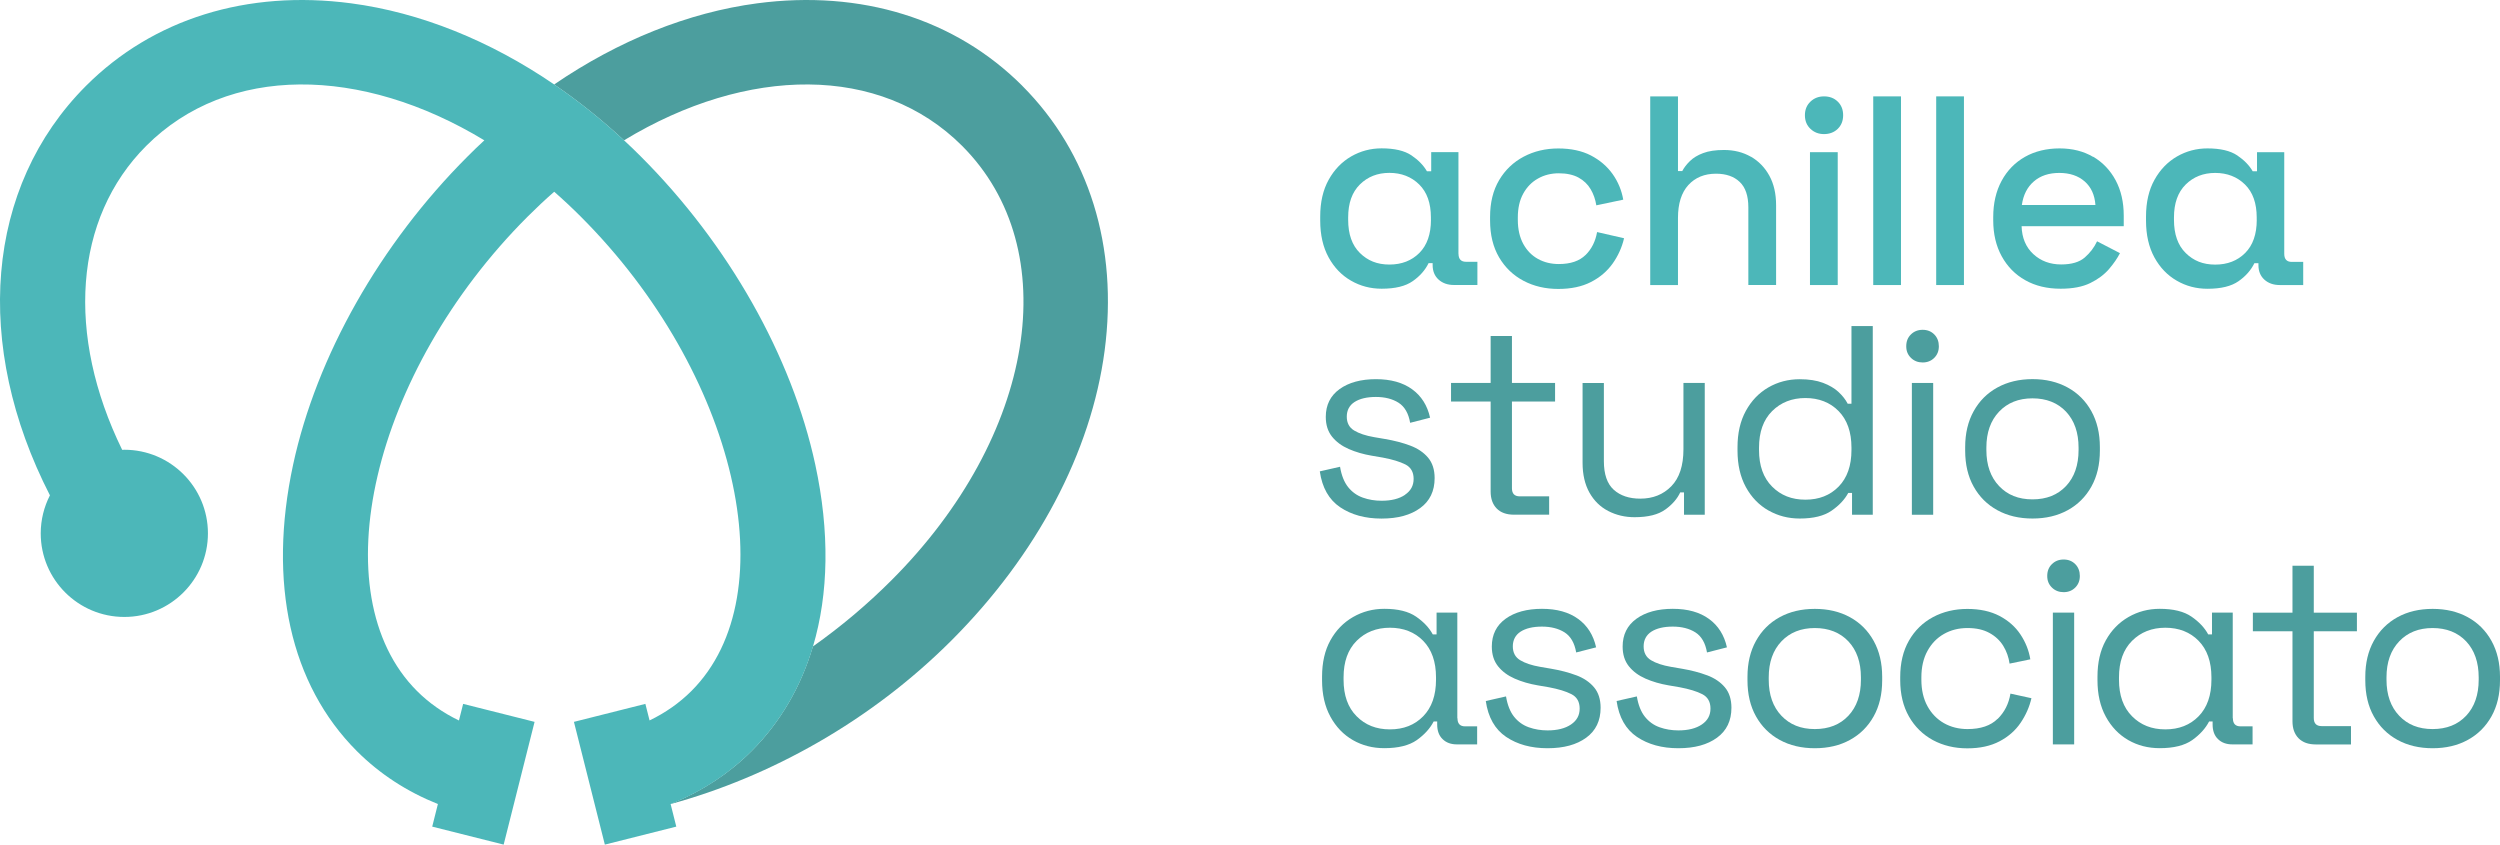 <?xml version="1.0" encoding="UTF-8"?>
<svg id="Livello_2" data-name="Livello 2" xmlns="http://www.w3.org/2000/svg" viewBox="0 0 489.22 165.27">
  <defs>
    <style>
      .cls-1 {
        fill: #4cb7b9;
      }

      .cls-1, .cls-2 {
        stroke-width: 0px;
      }

      .cls-2 {
        fill: #4c9e9e;
      }
    </style>
  </defs>
  <g id="Livello_1-2" data-name="Livello 1">
    <g>
      <g>
        <g>
          <path class="cls-1" d="m285.4,49.66v-19.89h-5.33v3.74h-.84c-.67-1.16-1.68-2.2-3.03-3.11-1.35-.91-3.3-1.37-5.83-1.37-2.15,0-4.13.53-5.96,1.58-1.83,1.06-3.3,2.58-4.4,4.56-1.11,1.99-1.66,4.39-1.66,7.2v.79c0,2.81.55,5.21,1.64,7.2,1.09,1.99,2.55,3.51,4.38,4.56,1.83,1.06,3.83,1.58,6.01,1.58,2.64,0,4.66-.49,6.07-1.48,1.41-.98,2.44-2.16,3.11-3.53h.79v.37c0,1.2.39,2.15,1.16,2.85.77.7,1.78,1.06,3.01,1.06h4.59v-4.54h-2.22c-.99,0-1.48-.53-1.48-1.58Zm-5.38-6.65c0,2.81-.76,4.98-2.27,6.49-1.51,1.51-3.46,2.27-5.86,2.27s-4.25-.76-5.78-2.27c-1.53-1.51-2.29-3.67-2.29-6.49v-.47c0-2.78.76-4.92,2.29-6.44,1.53-1.51,3.45-2.27,5.78-2.27s4.3.76,5.83,2.27c1.53,1.51,2.29,3.66,2.29,6.44v.47Z"/>
          <path class="cls-1" d="m310.27,49.9c-1.2,1.18-2.94,1.77-5.22,1.77-1.51,0-2.88-.33-4.09-1-1.21-.67-2.17-1.65-2.88-2.95-.7-1.3-1.06-2.87-1.06-4.69v-.47c0-1.83.35-3.38,1.06-4.67.7-1.28,1.66-2.27,2.88-2.95,1.21-.69,2.58-1.03,4.09-1.03s2.83.28,3.85.84c1.02.56,1.81,1.32,2.37,2.27.56.95.93,2,1.11,3.16l5.27-1.11c-.32-1.83-1.01-3.5-2.08-5.01-1.07-1.51-2.49-2.72-4.25-3.64-1.76-.91-3.89-1.37-6.38-1.37s-4.76.54-6.78,1.61c-2.02,1.07-3.62,2.6-4.8,4.59-1.18,1.99-1.77,4.39-1.77,7.2v.69c0,2.81.59,5.22,1.77,7.23,1.18,2,2.78,3.53,4.8,4.59,2.02,1.06,4.28,1.58,6.78,1.58s4.62-.45,6.38-1.35c1.76-.9,3.17-2.1,4.25-3.61,1.07-1.51,1.82-3.16,2.24-4.96l-5.28-1.21c-.32,1.83-1.07,3.33-2.27,4.51Z"/>
          <path class="cls-1" d="m342.62,30.67c-1.53-.88-3.28-1.32-5.25-1.32-1.65,0-3.02.2-4.09.61-1.07.4-1.93.92-2.58,1.56-.65.63-1.15,1.28-1.5,1.95h-.84v-14.61h-5.43v36.92h5.43v-13.13c0-2.81.68-4.96,2.03-6.44,1.35-1.48,3.16-2.22,5.41-2.22,1.97,0,3.52.54,4.64,1.61,1.13,1.07,1.69,2.73,1.69,4.98v15.19h5.43v-15.61c0-2.25-.44-4.18-1.32-5.78-.88-1.6-2.08-2.84-3.61-3.72Z"/>
          <rect class="cls-1" x="354.19" y="29.78" width="5.43" height="26"/>
          <path class="cls-1" d="m356.94,18.86c-1.06,0-1.94.34-2.66,1.03-.72.69-1.08,1.57-1.08,2.66s.36,1.98,1.08,2.66c.72.69,1.61,1.03,2.66,1.03s1.99-.34,2.69-1.03c.7-.69,1.05-1.57,1.05-2.66s-.35-1.98-1.05-2.66c-.7-.69-1.6-1.03-2.69-1.03Z"/>
          <rect class="cls-1" x="366.57" y="18.86" width="5.43" height="36.92"/>
          <rect class="cls-1" x="378.89" y="18.86" width="5.43" height="36.92"/>
          <path class="cls-1" d="m409.6,30.7c-1.88-1.11-4.07-1.66-6.57-1.66s-4.83.55-6.78,1.66c-1.95,1.11-3.47,2.67-4.56,4.69-1.09,2.02-1.64,4.39-1.64,7.09v.63c0,2.67.55,5.02,1.66,7.04,1.11,2.02,2.65,3.59,4.62,4.69,1.97,1.11,4.27,1.66,6.91,1.66,2.36,0,4.29-.37,5.8-1.11,1.51-.74,2.73-1.65,3.67-2.74.93-1.09,1.64-2.13,2.14-3.11l-4.48-2.32c-.56,1.2-1.36,2.25-2.4,3.16-1.04.91-2.58,1.37-4.62,1.37-2.18,0-4-.68-5.46-2.03-1.46-1.35-2.22-3.17-2.29-5.46h19.99v-2.06c0-2.64-.53-4.94-1.58-6.91-1.06-1.97-2.52-3.51-4.4-4.62Zm-13.95,9.42c.28-1.97,1.06-3.51,2.35-4.62,1.28-1.11,2.94-1.66,4.98-1.66s3.69.55,4.96,1.66c1.27,1.11,1.97,2.65,2.11,4.62h-14.4Z"/>
          <path class="cls-1" d="m448.48,51.25c-.99,0-1.48-.53-1.48-1.58v-19.89h-5.33v3.74h-.84c-.67-1.16-1.68-2.2-3.03-3.11-1.35-.91-3.3-1.37-5.83-1.37-2.15,0-4.13.53-5.96,1.58-1.83,1.06-3.3,2.58-4.4,4.56-1.11,1.99-1.66,4.39-1.66,7.2v.79c0,2.81.55,5.21,1.64,7.2,1.09,1.99,2.55,3.51,4.38,4.56,1.83,1.06,3.83,1.58,6.01,1.58,2.64,0,4.66-.49,6.07-1.48,1.41-.98,2.44-2.16,3.11-3.53h.79v.37c0,1.2.39,2.15,1.16,2.85.77.7,1.78,1.06,3.01,1.06h4.59v-4.54h-2.22Zm-6.86-8.23c0,2.81-.76,4.98-2.27,6.49-1.51,1.51-3.46,2.27-5.86,2.27s-4.25-.76-5.78-2.27c-1.53-1.51-2.29-3.67-2.29-6.49v-.47c0-2.78.76-4.92,2.29-6.44,1.53-1.51,3.45-2.27,5.78-2.27s4.3.76,5.83,2.27c1.53,1.51,2.29,3.66,2.29,6.44v.47Z"/>
        </g>
        <g>
          <path class="cls-2" d="m274.95,96.83c-1.13.77-2.66,1.16-4.59,1.16-1.3,0-2.52-.2-3.67-.61-1.14-.4-2.1-1.09-2.88-2.06-.77-.97-1.3-2.29-1.58-3.98l-3.96.9c.46,3.2,1.79,5.54,3.98,7.02,2.2,1.48,4.9,2.22,8.1,2.22s5.69-.69,7.57-2.06c1.88-1.37,2.82-3.32,2.82-5.86,0-1.65-.43-2.99-1.29-4.01-.86-1.02-2.02-1.8-3.48-2.35-1.46-.55-3.1-.98-4.93-1.29l-2.16-.37c-1.62-.28-2.91-.71-3.88-1.29-.97-.58-1.45-1.49-1.45-2.72s.51-2.22,1.53-2.87c1.02-.65,2.41-.98,4.17-.98s3.24.38,4.43,1.13c1.19.76,1.95,2.07,2.27,3.93l3.9-1c-.53-2.39-1.7-4.25-3.51-5.56-1.81-1.32-4.18-1.98-7.09-1.98s-5.33.65-7.12,1.95c-1.79,1.3-2.69,3.11-2.69,5.43,0,1.55.4,2.83,1.21,3.85.81,1.02,1.9,1.83,3.27,2.43,1.37.6,2.88,1.04,4.54,1.32l2.16.37c1.86.35,3.33.8,4.4,1.34,1.07.55,1.61,1.49,1.61,2.82s-.56,2.34-1.69,3.11Z"/>
          <path class="cls-2" d="m291.7,96.19c0,1.41.4,2.51,1.19,3.32s1.93,1.21,3.4,1.21h6.86v-3.59h-5.75c-1.02,0-1.53-.53-1.53-1.58v-16.98h8.44v-3.64h-8.44v-9.18h-4.17v9.18h-7.75v3.64h7.75v17.62Z"/>
          <path class="cls-2" d="m325.9,99.7c1.37-1,2.34-2.12,2.9-3.35h.74v4.38h4.06v-25.79h-4.17v12.98c0,3.2-.79,5.61-2.37,7.23-1.58,1.62-3.61,2.43-6.07,2.43-2.18,0-3.91-.58-5.2-1.74-1.28-1.16-1.93-3.02-1.93-5.59v-15.3h-4.17v15.61c0,2.29.45,4.23,1.34,5.83.9,1.6,2.13,2.81,3.69,3.61,1.56.81,3.28,1.21,5.14,1.21,2.64,0,4.64-.5,6.01-1.5Z"/>
          <path class="cls-2" d="m346.07,99.89c1.86,1.06,3.9,1.58,6.12,1.58,2.67,0,4.75-.51,6.22-1.53,1.48-1.02,2.57-2.18,3.27-3.48h.74v4.27h4.06v-36.92h-4.17v15.19h-.74c-.42-.81-1.02-1.57-1.79-2.29-.77-.72-1.79-1.32-3.03-1.79-1.25-.47-2.77-.71-4.56-.71-2.25,0-4.3.54-6.15,1.61-1.85,1.07-3.31,2.6-4.4,4.59-1.09,1.99-1.63,4.35-1.63,7.09v.69c0,2.74.54,5.12,1.63,7.12,1.09,2,2.57,3.53,4.43,4.59Zm-1.85-12.29c0-3.06.85-5.44,2.56-7.15,1.71-1.7,3.88-2.56,6.51-2.56s4.84.85,6.51,2.56c1.67,1.71,2.51,4.09,2.51,7.15v.47c0,3.06-.84,5.44-2.51,7.15-1.67,1.71-3.84,2.56-6.51,2.56s-4.81-.85-6.51-2.56c-1.71-1.71-2.56-4.09-2.56-7.15v-.47Z"/>
          <path class="cls-2" d="m376.24,70.93c.91,0,1.67-.3,2.27-.9s.9-1.35.9-2.27-.3-1.72-.9-2.32c-.6-.6-1.35-.9-2.27-.9s-1.68.3-2.29.9c-.62.6-.92,1.37-.92,2.32s.31,1.67.92,2.27c.61.6,1.38.9,2.29.9Z"/>
          <rect class="cls-2" x="374.13" y="74.94" width="4.17" height="25.79"/>
          <path class="cls-2" d="m410.92,87.49c0-2.67-.55-5.01-1.66-7.02-1.11-2-2.65-3.55-4.64-4.64-1.99-1.09-4.28-1.64-6.88-1.64s-4.9.55-6.88,1.64c-1.99,1.09-3.53,2.64-4.64,4.64-1.11,2-1.66,4.34-1.66,7.02v.69c0,2.71.55,5.06,1.66,7.04,1.11,1.99,2.65,3.53,4.64,4.62s4.28,1.63,6.88,1.63,4.9-.54,6.88-1.63c1.99-1.09,3.53-2.63,4.64-4.62,1.11-1.99,1.66-4.33,1.66-7.04v-.69Zm-4.17.58c0,2.95-.82,5.3-2.45,7.04-1.64,1.74-3.82,2.61-6.57,2.61s-4.89-.87-6.54-2.61c-1.65-1.74-2.48-4.09-2.48-7.04v-.47c0-2.95.83-5.3,2.48-7.04,1.65-1.74,3.83-2.61,6.54-2.61s4.93.87,6.57,2.61c1.63,1.74,2.45,4.09,2.45,7.04v.47Z"/>
          <path class="cls-2" d="m285.18,140.56v-20.68h-4.06v4.27h-.74c-.7-1.3-1.79-2.46-3.27-3.48-1.48-1.02-3.55-1.53-6.22-1.53-2.22,0-4.26.54-6.12,1.61-1.86,1.07-3.34,2.59-4.43,4.56-1.09,1.97-1.63,4.34-1.63,7.12v.69c0,2.74.54,5.12,1.63,7.12s2.56,3.53,4.4,4.59c1.85,1.06,3.89,1.58,6.15,1.58,2.74,0,4.86-.53,6.36-1.58,1.49-1.06,2.59-2.27,3.3-3.64h.69v.58c0,1.23.35,2.19,1.06,2.87.7.69,1.64,1.03,2.8,1.03h3.96v-3.53h-2.37c-.98,0-1.48-.53-1.48-1.58Zm-4.17-7.54c0,3.06-.84,5.44-2.51,7.15-1.67,1.71-3.84,2.56-6.51,2.56s-4.81-.85-6.51-2.56c-1.71-1.71-2.56-4.09-2.56-7.15v-.47c0-3.06.85-5.44,2.56-7.15,1.71-1.7,3.88-2.56,6.51-2.56s4.84.85,6.51,2.56c1.67,1.71,2.51,4.09,2.51,7.15v.47Z"/>
          <path class="cls-2" d="m308.46,132.15c-1.46-.55-3.1-.98-4.93-1.29l-2.16-.37c-1.62-.28-2.91-.71-3.88-1.29-.97-.58-1.45-1.49-1.45-2.72s.51-2.22,1.53-2.88c1.02-.65,2.41-.98,4.17-.98s3.24.38,4.43,1.13c1.19.76,1.95,2.07,2.27,3.93l3.9-1c-.53-2.39-1.7-4.25-3.51-5.56-1.81-1.32-4.18-1.98-7.09-1.98s-5.33.65-7.12,1.95c-1.79,1.3-2.69,3.11-2.69,5.43,0,1.55.4,2.83,1.21,3.85.81,1.02,1.9,1.83,3.27,2.43,1.37.6,2.88,1.04,4.54,1.32l2.16.37c1.86.35,3.33.8,4.4,1.35,1.07.55,1.61,1.49,1.61,2.82s-.56,2.34-1.69,3.11c-1.13.77-2.66,1.16-4.59,1.16-1.3,0-2.52-.2-3.67-.61-1.14-.4-2.1-1.09-2.88-2.06-.77-.97-1.3-2.29-1.58-3.98l-3.96.9c.46,3.2,1.79,5.54,3.98,7.02,2.2,1.48,4.9,2.22,8.1,2.22s5.69-.69,7.57-2.06c1.88-1.37,2.82-3.32,2.82-5.86,0-1.65-.43-2.99-1.29-4.01-.86-1.02-2.02-1.8-3.48-2.35Z"/>
          <path class="cls-2" d="m334.06,132.15c-1.46-.55-3.1-.98-4.93-1.29l-2.16-.37c-1.62-.28-2.91-.71-3.88-1.29-.97-.58-1.45-1.49-1.45-2.72s.51-2.22,1.53-2.88c1.02-.65,2.41-.98,4.17-.98s3.24.38,4.43,1.13c1.19.76,1.95,2.07,2.27,3.93l3.9-1c-.53-2.39-1.7-4.25-3.51-5.56-1.81-1.32-4.18-1.98-7.09-1.98s-5.33.65-7.12,1.95c-1.79,1.3-2.69,3.11-2.69,5.43,0,1.55.4,2.83,1.21,3.85.81,1.02,1.9,1.83,3.27,2.43,1.37.6,2.88,1.04,4.54,1.32l2.16.37c1.86.35,3.33.8,4.4,1.35,1.07.55,1.61,1.49,1.61,2.82s-.56,2.34-1.69,3.11c-1.13.77-2.66,1.16-4.59,1.16-1.3,0-2.52-.2-3.67-.61-1.14-.4-2.1-1.09-2.88-2.06-.77-.97-1.3-2.29-1.58-3.98l-3.96.9c.46,3.2,1.79,5.54,3.98,7.02,2.2,1.48,4.9,2.22,8.1,2.22s5.69-.69,7.57-2.06c1.88-1.37,2.82-3.32,2.82-5.86,0-1.65-.43-2.99-1.29-4.01-.86-1.02-2.02-1.8-3.48-2.35Z"/>
          <path class="cls-2" d="m362.02,120.78c-1.99-1.09-4.28-1.63-6.88-1.63s-4.9.54-6.88,1.63c-1.99,1.09-3.53,2.64-4.64,4.64-1.11,2-1.66,4.34-1.66,7.02v.69c0,2.71.55,5.06,1.66,7.04,1.11,1.99,2.65,3.53,4.64,4.62,1.99,1.09,4.28,1.63,6.88,1.63s4.9-.54,6.88-1.63c1.99-1.09,3.53-2.63,4.64-4.62,1.11-1.99,1.66-4.33,1.66-7.04v-.69c0-2.67-.55-5.01-1.66-7.02-1.11-2-2.65-3.55-4.64-4.64Zm2.14,12.24c0,2.95-.82,5.3-2.45,7.04-1.64,1.74-3.82,2.61-6.57,2.61s-4.89-.87-6.54-2.61c-1.65-1.74-2.48-4.09-2.48-7.04v-.47c0-2.95.83-5.3,2.48-7.04,1.65-1.74,3.83-2.61,6.54-2.61s4.93.87,6.57,2.61c1.63,1.74,2.45,4.09,2.45,7.04v.47Z"/>
          <path class="cls-2" d="m390.9,140.67c-1.35,1.34-3.31,2-5.88,2-1.72,0-3.26-.39-4.62-1.16-1.35-.77-2.43-1.88-3.22-3.32-.79-1.44-1.19-3.17-1.19-5.17v-.47c0-2,.4-3.73,1.19-5.17.79-1.44,1.86-2.55,3.22-3.32,1.35-.77,2.89-1.16,4.62-1.16s3.11.32,4.27.95c1.16.63,2.07,1.48,2.72,2.53.65,1.06,1.06,2.22,1.24,3.48l4.06-.84c-.28-1.72-.92-3.34-1.92-4.85-1-1.51-2.37-2.72-4.11-3.64-1.74-.91-3.84-1.37-6.3-1.37s-4.74.54-6.73,1.61c-1.99,1.07-3.55,2.6-4.69,4.59-1.14,1.99-1.71,4.37-1.71,7.15v.58c0,2.74.57,5.12,1.71,7.12,1.14,2,2.71,3.54,4.69,4.62,1.99,1.07,4.23,1.61,6.73,1.61s4.56-.46,6.3-1.37c1.74-.91,3.12-2.13,4.14-3.64,1.02-1.51,1.72-3.11,2.11-4.8l-4.11-.9c-.32,1.97-1.15,3.62-2.51,4.96Z"/>
          <path class="cls-2" d="m403.83,109.49c-.92,0-1.68.3-2.29.9-.62.6-.92,1.37-.92,2.32s.31,1.67.92,2.27c.61.6,1.38.9,2.29.9s1.67-.3,2.27-.9c.6-.6.9-1.35.9-2.27s-.3-1.72-.9-2.32c-.6-.6-1.35-.9-2.27-.9Z"/>
          <rect class="cls-2" x="401.72" y="119.88" width="4.17" height="25.79"/>
          <path class="cls-2" d="m436.92,140.56v-20.68h-4.06v4.27h-.74c-.7-1.3-1.79-2.46-3.27-3.48-1.48-1.02-3.55-1.53-6.22-1.53-2.22,0-4.26.54-6.12,1.61-1.86,1.07-3.34,2.59-4.43,4.56-1.09,1.97-1.63,4.34-1.63,7.12v.69c0,2.74.54,5.12,1.63,7.12s2.56,3.53,4.4,4.59c1.85,1.06,3.89,1.58,6.15,1.58,2.74,0,4.86-.53,6.36-1.58,1.49-1.06,2.59-2.27,3.3-3.64h.69v.58c0,1.23.35,2.19,1.06,2.87.7.69,1.64,1.03,2.8,1.03h3.96v-3.53h-2.37c-.98,0-1.48-.53-1.48-1.58Zm-4.17-7.54c0,3.06-.84,5.44-2.51,7.15-1.67,1.71-3.84,2.56-6.51,2.56s-4.81-.85-6.51-2.56c-1.71-1.71-2.56-4.09-2.56-7.15v-.47c0-3.06.85-5.44,2.56-7.15,1.71-1.7,3.88-2.56,6.51-2.56s4.84.85,6.51,2.56c1.67,1.71,2.51,4.09,2.51,7.15v.47Z"/>
          <path class="cls-2" d="m452.78,110.71h-4.17v9.18h-7.75v3.64h7.75v17.62c0,1.41.4,2.51,1.19,3.32s1.93,1.21,3.4,1.21h6.86v-3.59h-5.75c-1.02,0-1.53-.53-1.53-1.58v-16.98h8.44v-3.64h-8.44v-9.18Z"/>
          <path class="cls-2" d="m487.56,125.42c-1.11-2-2.65-3.55-4.64-4.64-1.99-1.09-4.28-1.63-6.88-1.63s-4.9.54-6.88,1.63-3.53,2.64-4.64,4.64c-1.11,2-1.66,4.34-1.66,7.02v.69c0,2.71.55,5.06,1.66,7.04,1.11,1.99,2.65,3.53,4.64,4.62s4.28,1.63,6.88,1.63,4.9-.54,6.88-1.63c1.99-1.09,3.53-2.63,4.64-4.62,1.11-1.99,1.66-4.33,1.66-7.04v-.69c0-2.67-.55-5.01-1.66-7.02Zm-2.51,7.6c0,2.95-.82,5.3-2.45,7.04-1.64,1.74-3.82,2.61-6.57,2.61s-4.89-.87-6.54-2.61c-1.65-1.74-2.48-4.09-2.48-7.04v-.47c0-2.95.83-5.3,2.48-7.04,1.65-1.74,3.83-2.61,6.54-2.61s4.93.87,6.57,2.61c1.63,1.74,2.45,4.09,2.45,7.04v.47Z"/>
        </g>
      </g>
      <g>
        <path class="cls-2" d="m200.04,16.78C186.94,3.69,168.53-2.04,148.18.65c-13.5,1.79-27.15,7.28-39.74,15.88,4.72,3.22,9.3,6.87,13.67,10.93,24.11-14.61,50.18-14.9,66.16,1.08,20.29,20.3,14.35,56.84-13.83,85.02-4.78,4.78-9.95,9.12-15.37,12.95-2.35,7.92-6.39,14.85-12.02,20.48-4.37,4.36-9.55,7.76-15.43,10.17-.14.06-.27.13-.4.19,19.57-5.36,39.18-16.23,54.98-32.03,16.69-16.7,27.33-36.82,29.96-56.68,2.69-20.34-3.04-38.76-16.13-51.86Z"/>
        <path class="cls-1" d="m159.54,90.92c-4.57-21.2-17.01-43.18-34.15-60.31-1.08-1.08-2.16-2.13-3.27-3.15-4.37-4.06-8.95-7.72-13.67-10.93C95.86,7.93,82.21,2.44,68.71.65,48.37-2.04,29.95,3.69,16.85,16.78-2.95,36.59-5.29,67.56,9.77,96.93c-1.14,2.23-1.8,4.76-1.8,7.44,0,9.04,7.33,16.36,16.36,16.36s16.36-7.33,16.36-16.36-7.33-16.36-16.36-16.36c-.14,0-.28.02-.42.02-10.98-22.44-9.52-45.26,4.71-59.49,15.98-15.98,42.04-15.69,66.16-1.08-1.11,1.02-2.2,2.07-3.27,3.15-17.14,17.13-29.58,39.12-34.15,60.31-4.98,23.13-.55,43.03,12.47,56.06,4.48,4.48,9.79,7.93,15.86,10.36l-1.11,4.42,13.98,3.52,6.05-24.02-13.98-3.52-.82,3.25c-3.11-1.5-5.86-3.42-8.21-5.77-18.96-18.96-8.84-62.34,21.66-92.84,1.7-1.7,3.43-3.32,5.19-4.86,1.76,1.54,3.49,3.16,5.19,4.86,30.5,30.5,40.62,73.89,21.66,92.84-2.34,2.34-5.09,4.26-8.19,5.76l-.82-3.24-13.98,3.52,6.05,24.02,13.98-3.52-1.11-4.42c6.05-2.42,11.36-5.88,15.84-10.35,5.63-5.63,9.67-12.56,12.02-20.48,3.08-10.38,3.28-22.46.45-35.58Z"/>
      </g>
    </g>
  </g>
</svg>